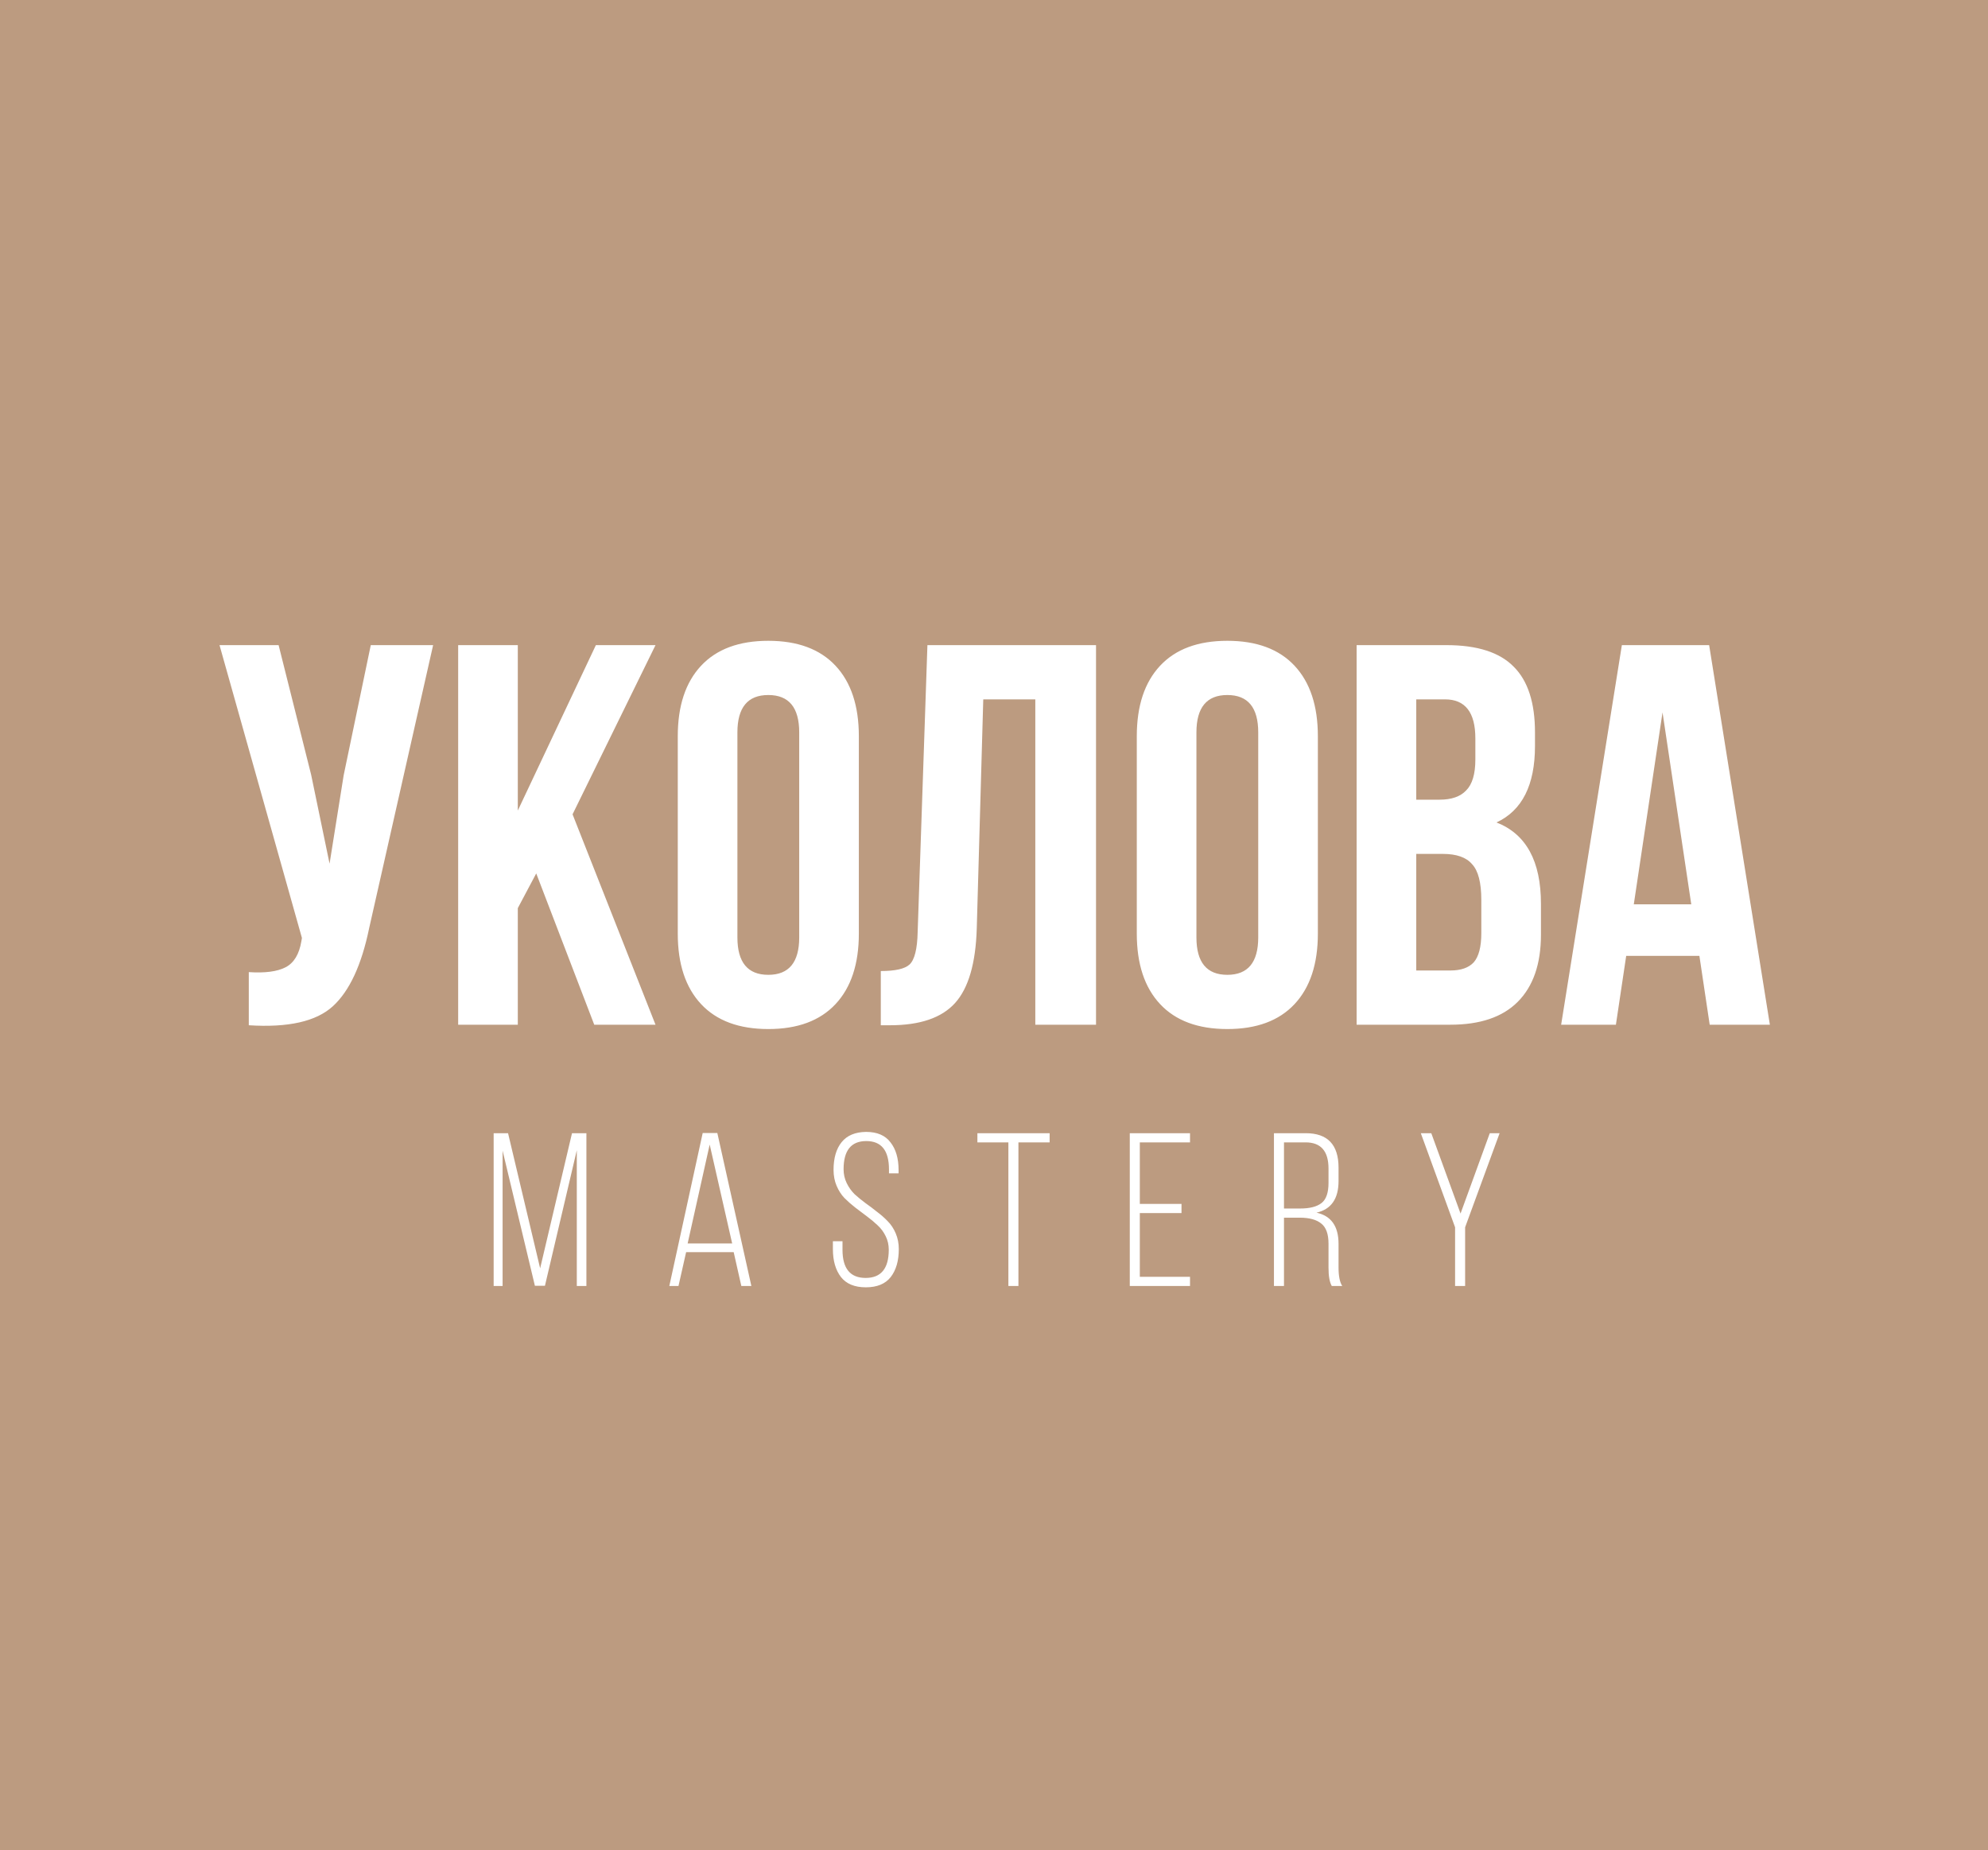 <?xml version="1.0" encoding="UTF-8"?> <svg xmlns="http://www.w3.org/2000/svg" width="619" height="576" viewBox="0 0 619 576" fill="none"> <rect width="619" height="576" fill="#BC9B80"></rect> <path d="M134.86 200.836L114.941 288.953C112.578 300.431 108.808 308.534 103.631 313.261C98.454 317.987 89.733 319.957 77.466 319.169V302.626C82.53 302.963 86.356 302.457 88.945 301.107C91.533 299.756 93.165 297.055 93.84 293.004L94.009 291.991L68.35 200.836H86.75L96.879 241.18L102.618 268.865L107.007 241.349L115.447 200.836H134.86ZM185.03 319L166.967 271.903L161.228 282.707V319H142.659V200.836H161.228V252.322L185.536 200.836H204.105L178.277 253.503L204.105 319H185.03ZM229.605 228.014V291.822C229.605 299.587 232.812 303.47 239.227 303.47C245.642 303.47 248.849 299.587 248.849 291.822V228.014C248.849 220.249 245.642 216.366 239.227 216.366C232.812 216.366 229.605 220.249 229.605 228.014ZM211.036 290.641V229.195C211.036 219.742 213.456 212.427 218.295 207.25C223.134 202.074 230.111 199.485 239.227 199.485C248.342 199.485 255.32 202.074 260.159 207.25C264.998 212.427 267.418 219.742 267.418 229.195V290.641C267.418 300.094 264.998 307.409 260.159 312.585C255.32 317.762 248.342 320.35 239.227 320.35C230.111 320.35 223.134 317.762 218.295 312.585C213.456 307.409 211.036 300.094 211.036 290.641ZM274.252 319.169V302.288C278.753 302.288 281.735 301.613 283.198 300.263C284.774 298.8 285.618 295.423 285.73 290.134L288.769 200.836H341.267V319H322.361V217.716H306.156L304.13 289.121C303.793 299.925 301.542 307.634 297.378 312.248C293.214 316.862 286.462 319.169 277.121 319.169H274.252ZM372.53 228.014V291.822C372.53 299.587 375.737 303.47 382.151 303.47C388.566 303.47 391.773 299.587 391.773 291.822V228.014C391.773 220.249 388.566 216.366 382.151 216.366C375.737 216.366 372.53 220.249 372.53 228.014ZM353.961 290.641V229.195C353.961 219.742 356.38 212.427 361.22 207.25C366.059 202.074 373.036 199.485 382.151 199.485C391.267 199.485 398.244 202.074 403.083 207.25C407.923 212.427 410.342 219.742 410.342 229.195V290.641C410.342 300.094 407.923 307.409 403.083 312.585C398.244 317.762 391.267 320.35 382.151 320.35C373.036 320.35 366.059 317.762 361.22 312.585C356.38 307.409 353.961 300.094 353.961 290.641ZM450.431 200.836C459.997 200.836 466.974 203.087 471.363 207.588C475.752 211.977 477.946 218.786 477.946 228.014V232.234C477.946 244.388 473.951 252.322 465.961 256.035C475.189 259.637 479.803 268.077 479.803 281.356V290.978C479.803 300.094 477.384 307.071 472.544 311.91C467.818 316.637 460.841 319 451.613 319H422.409V200.836H450.431ZM449.249 265.826H440.978V302.119H451.613C454.876 302.119 457.296 301.275 458.871 299.587C460.447 297.787 461.234 294.748 461.234 290.472V280.175C461.234 274.773 460.278 271.059 458.365 269.033C456.564 266.895 453.526 265.826 449.249 265.826ZM449.924 217.716H440.978V248.946H448.236C451.95 248.946 454.707 247.989 456.508 246.076C458.421 244.163 459.378 240.955 459.378 236.454V229.87C459.378 221.768 456.227 217.716 449.924 217.716ZM532.175 200.836L551.081 319H532.344L529.137 297.562H506.348L503.141 319H486.091L504.997 200.836H532.175ZM517.658 221.768L508.711 281.525H526.605L517.658 221.768Z" fill="white"></path> <path d="M179.598 358.076L169.677 400.274H166.551L156.494 358.211V400.342H153.708V352.775H158.193L168.182 394.838L178.103 352.775H182.588V400.342H179.598V358.076ZM228.449 389.81H213.635L211.257 400.342H208.403L218.799 352.707H223.352L233.953 400.342H230.827L228.449 389.81ZM220.974 356.309L214.111 387.091H227.973L220.974 356.309ZM269.665 352.367C273.108 352.367 275.645 353.455 277.276 355.629C278.952 357.758 279.79 360.635 279.79 364.259V365.279H276.8V364.055C276.8 358.166 274.445 355.221 269.733 355.221C265.022 355.221 262.666 358.143 262.666 363.987C262.666 365.528 262.983 366.955 263.618 368.268C264.252 369.582 265.067 370.737 266.064 371.734C267.106 372.685 268.238 373.614 269.462 374.52C270.685 375.381 271.885 376.287 273.063 377.238C274.286 378.144 275.396 379.118 276.393 380.16C277.435 381.202 278.273 382.471 278.907 383.966C279.541 385.461 279.858 387.091 279.858 388.858C279.858 392.482 279.02 395.382 277.344 397.556C275.668 399.685 273.086 400.75 269.597 400.75C266.109 400.75 263.527 399.685 261.851 397.556C260.175 395.382 259.337 392.482 259.337 388.858V386.412H262.326V389.062C262.326 394.906 264.727 397.828 269.529 397.828C274.332 397.828 276.733 394.906 276.733 389.062C276.733 387.522 276.415 386.117 275.781 384.849C275.147 383.535 274.309 382.403 273.267 381.451C272.27 380.5 271.16 379.571 269.937 378.665C268.759 377.759 267.559 376.853 266.336 375.947C265.113 374.996 263.98 373.999 262.938 372.957C261.941 371.915 261.126 370.647 260.492 369.152C259.858 367.657 259.54 366.003 259.54 364.191C259.54 360.522 260.378 357.645 262.055 355.561C263.731 353.477 266.268 352.413 269.665 352.367ZM317.105 400.342H313.979V355.629H304.329V352.775H326.822V355.629H317.105V400.342ZM354.904 374.792H367.883V377.646H354.904V397.488H370.533V400.342H351.778V352.775H370.533V355.629H354.904V374.792ZM396.667 352.775H406.588C413.383 352.775 416.781 356.354 416.781 363.512V367.657C416.781 373.184 414.493 376.468 409.918 377.51C414.493 378.507 416.781 381.746 416.781 387.227V394.634C416.781 397.262 417.166 399.164 417.936 400.342H414.674C413.995 399.164 413.655 397.262 413.655 394.634V387.159C413.655 384.169 412.908 382.086 411.413 380.908C409.918 379.685 407.698 379.073 404.753 379.073H399.793V400.342H396.667V352.775ZM399.793 376.219H404.821C407.811 376.219 410.031 375.653 411.481 374.52C412.93 373.388 413.655 371.304 413.655 368.268V363.784C413.655 358.347 411.277 355.629 406.52 355.629H399.793V376.219ZM453.066 400.342V382.063L442.398 352.775H445.659L454.765 377.782L463.871 352.775H466.929L456.192 382.063V400.342H453.066Z" fill="white"></path> </svg> 